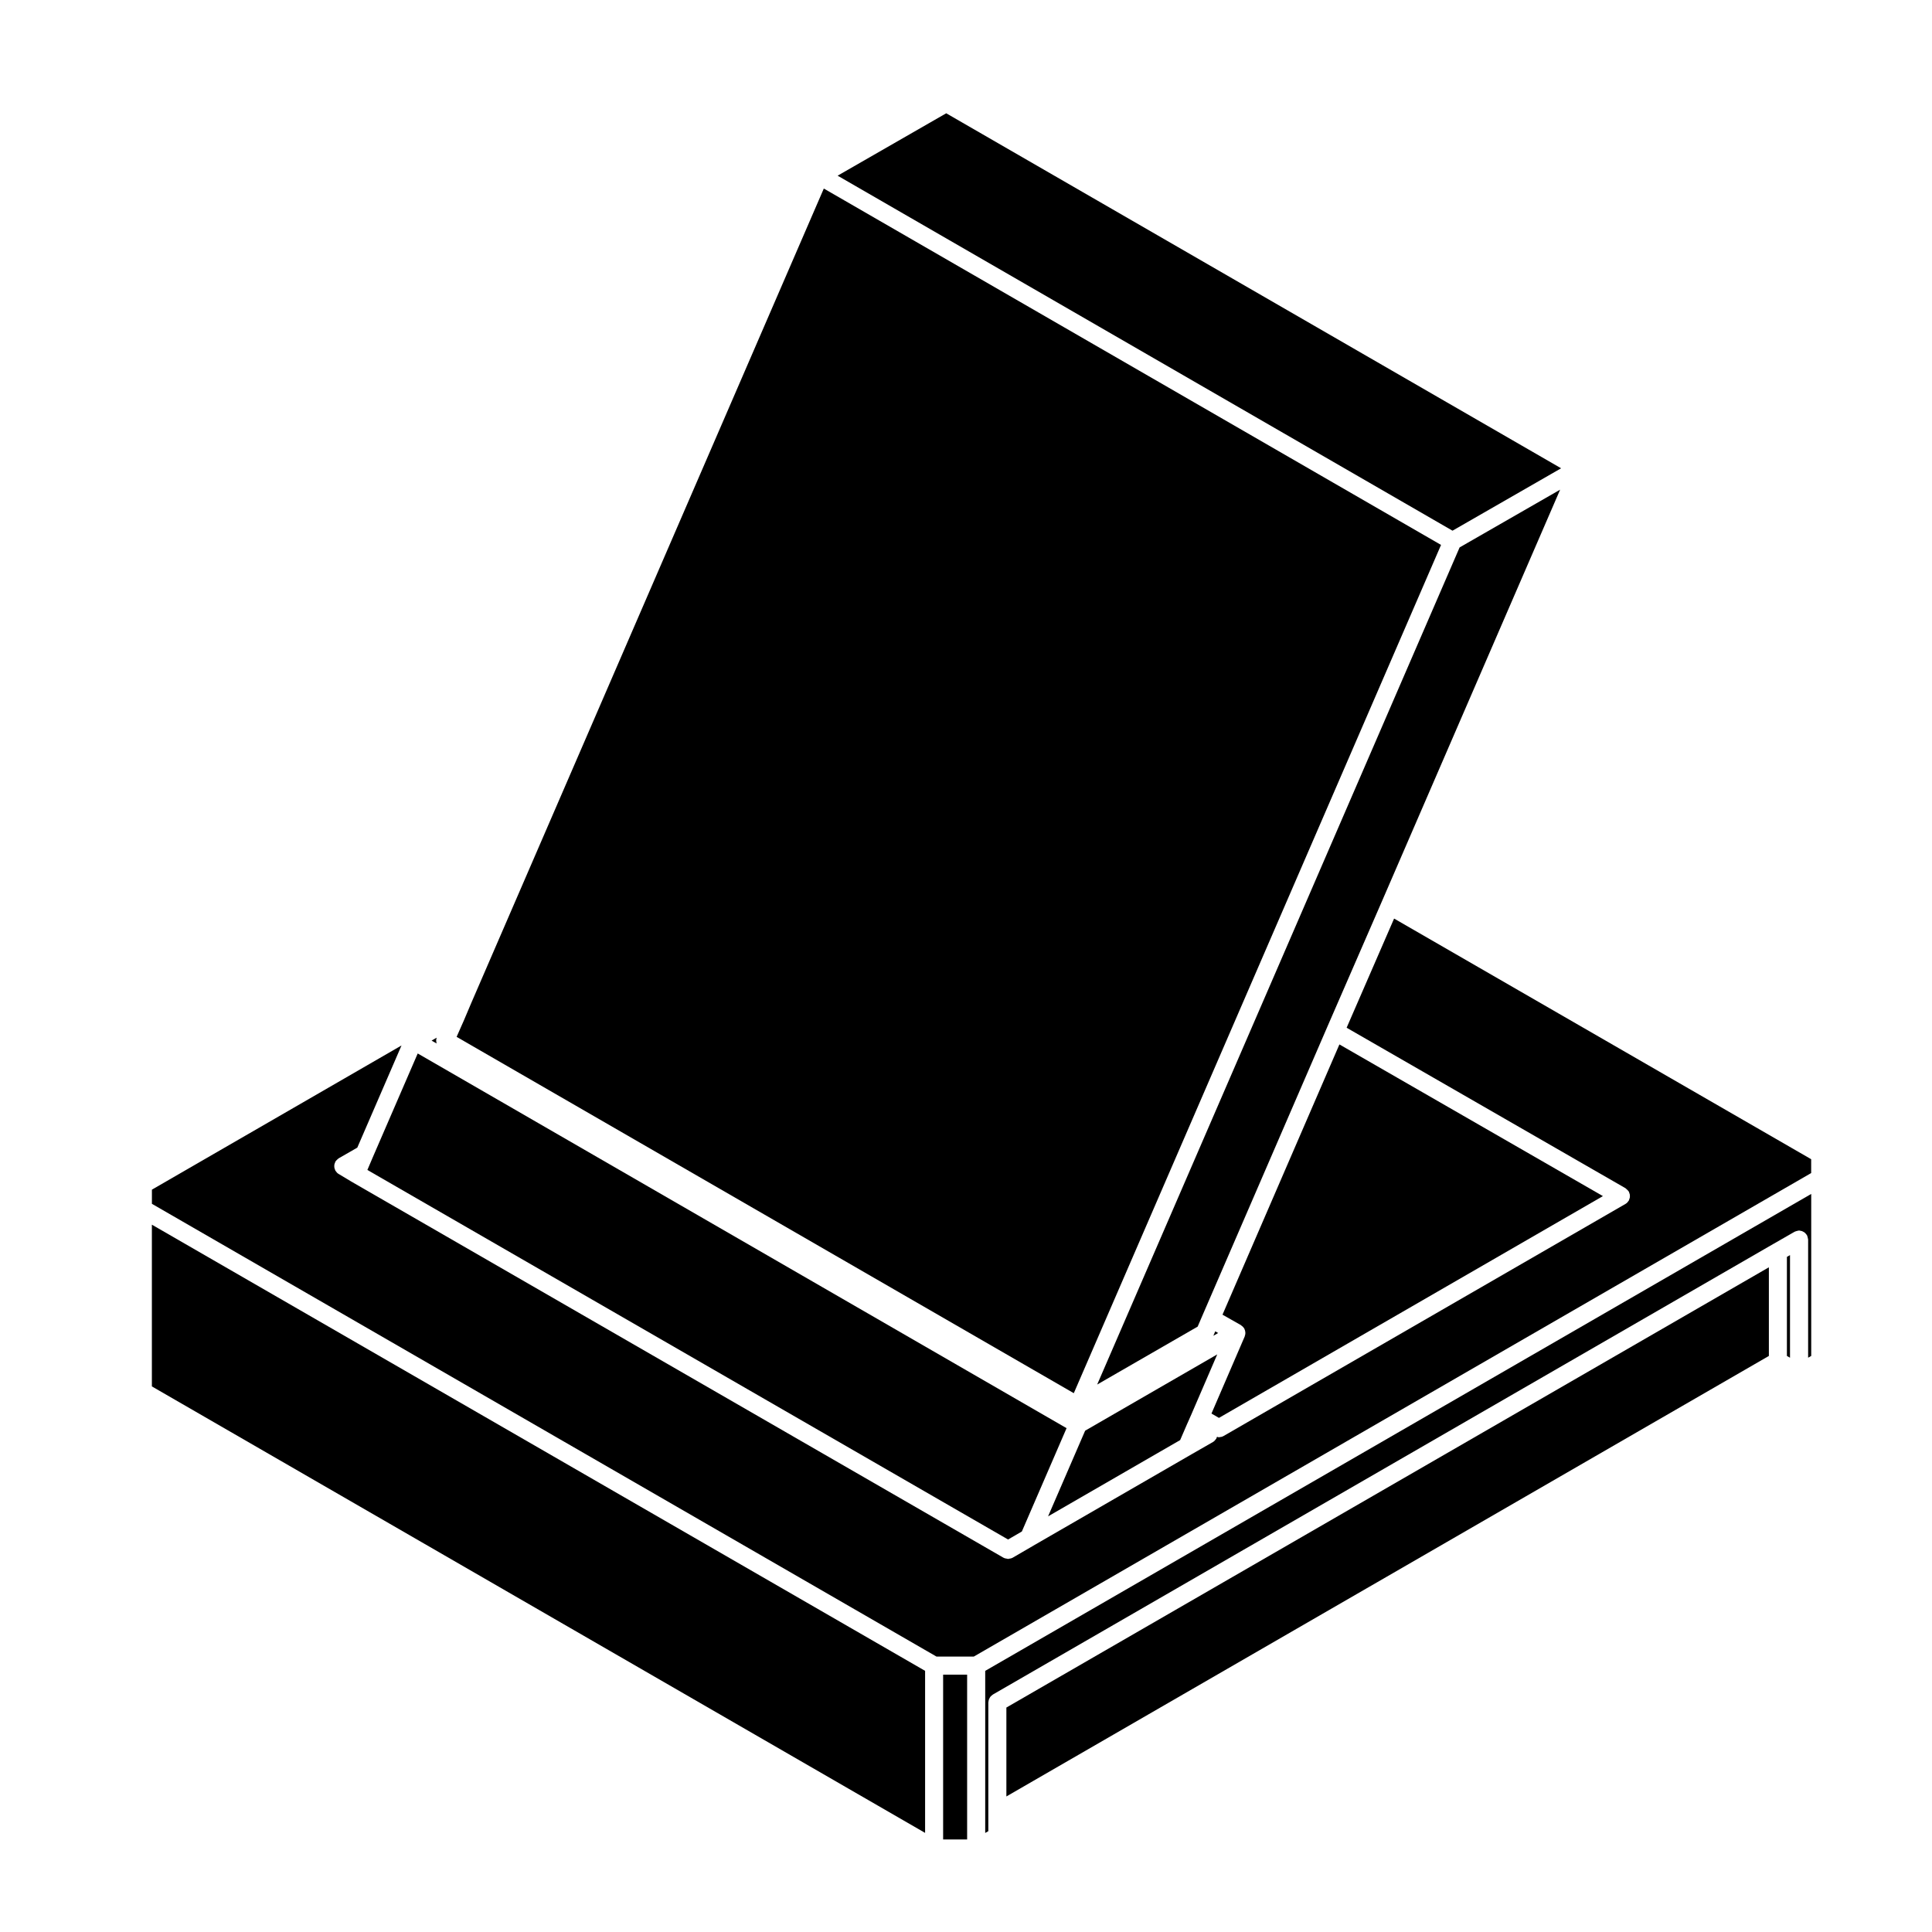 <?xml version="1.0" encoding="UTF-8"?>
<!-- Uploaded to: ICON Repo, www.svgrepo.com, Generator: ICON Repo Mixer Tools -->
<svg fill="#000000" width="800px" height="800px" version="1.1" viewBox="144 144 512 512" xmlns="http://www.w3.org/2000/svg">
 <g>
  <path d="m241.36 454.05 169.79 97.934 3.652-2.121 11.848-27.383-171.95-99.301-11.945 27.594z"/>
  <path d="m617.55 503.34 0.82 0.469v-27.191l-0.82 0.473z"/>
  <path d="m405.09 629.75 0.828-0.473v-34.137c0-0.102 0.047-0.188 0.055-0.289 0.023-0.168 0.047-0.324 0.105-0.484 0.051-0.152 0.117-0.277 0.195-0.406 0.074-0.133 0.145-0.258 0.246-0.367 0.109-0.133 0.246-0.238 0.379-0.332 0.086-0.059 0.133-0.137 0.215-0.188l206.86-119.43c0.004 0 0.004-0.004 0.012-0.004l5.606-3.215c0.039-0.023 0.086-0.023 0.125-0.047 0.141-0.074 0.309-0.109 0.473-0.152 0.145-0.047 0.289-0.086 0.441-0.098 0.051 0 0.098-0.031 0.145-0.031 0.105 0 0.195 0.051 0.309 0.059 0.156 0.023 0.309 0.047 0.457 0.098 0.152 0.055 0.289 0.125 0.418 0.207 0.133 0.074 0.258 0.152 0.363 0.25 0.137 0.105 0.227 0.238 0.328 0.371 0.066 0.082 0.141 0.125 0.195 0.215 0.023 0.047 0.023 0.09 0.047 0.133 0.074 0.141 0.105 0.301 0.152 0.457s0.086 0.312 0.098 0.465c0 0.051 0.031 0.098 0.031 0.137v31.32l0.82-0.473v-42.93l-218.9 126.39z"/>
  <path d="m500.87 416.36 73.91 42.531c0.039 0.031 0.059 0.07 0.105 0.102 0.125 0.086 0.238 0.191 0.344 0.309 0.117 0.109 0.238 0.23 0.324 0.367 0.031 0.039 0.07 0.066 0.102 0.105 0.051 0.09 0.051 0.188 0.098 0.277 0.066 0.156 0.121 0.309 0.152 0.469 0.035 0.156 0.035 0.301 0.035 0.453 0 0.152 0 0.297-0.035 0.453-0.031 0.16-0.09 0.312-0.152 0.465-0.035 0.098-0.047 0.191-0.098 0.281-0.02 0.035-0.059 0.047-0.086 0.086-0.195 0.312-0.449 0.598-0.789 0.789l-0.012 0.004c-0.012 0.004-0.012 0.004-0.012 0.012l-106.54 61.52s-0.012 0-0.012 0.004c-0.316 0.176-0.68 0.258-1.055 0.281-0.047 0-0.09 0.039-0.137 0.039-0.047 0-0.09-0.035-0.137-0.039-0.121-0.004-0.23-0.066-0.352-0.098-0.02 0.086-0.082 0.145-0.105 0.23-0.039 0.09-0.047 0.188-0.09 0.277-0.023 0.035-0.07 0.047-0.09 0.086-0.207 0.312-0.453 0.594-0.801 0.789l-0.004 0.004c-0.004 0-0.004 0-0.004 0.004l-5.598 3.211-41.934 24.219c0 0.004 0 0.012-0.012 0.012l-5.531 3.215c-0.004 0.004-0.012 0-0.016 0.004-0.301 0.168-0.637 0.23-0.977 0.262-0.07 0.004-0.133 0.059-0.207 0.059-0.102 0-0.188-0.066-0.293-0.074-0.312-0.047-0.613-0.086-0.891-0.242-0.012-0.004-0.012 0-0.02-0.004l-172.83-99.684c-0.012-0.004-0.016-0.016-0.023-0.02-0.004-0.004-0.004 0-0.016-0.004l-3.367-2.019c-0.328-0.195-0.574-0.48-0.766-0.785-0.02-0.031-0.055-0.039-0.074-0.07-0.051-0.098-0.055-0.191-0.098-0.293-0.066-0.156-0.133-0.312-0.156-0.48-0.031-0.152-0.031-0.297-0.031-0.449 0-0.156 0.004-0.301 0.039-0.453 0.031-0.168 0.102-0.312 0.168-0.473 0.035-0.098 0.047-0.191 0.102-0.281 0.02-0.039 0.059-0.059 0.086-0.098 0.09-0.137 0.211-0.246 0.328-0.363 0.117-0.105 0.215-0.223 0.359-0.309 0.035-0.023 0.055-0.066 0.098-0.086l4.918-2.82 11.719-27.078-66.148 38.215v3.75l207.93 119.99h9.871l221.92-128.14v-3.672l-110.53-63.773z"/>
  <path d="m393.94 587.8h6.359v43.676h-6.359z"/>
  <path d="m410.7 620.08 202.07-116.74v-23.492l-202.07 116.67z"/>
  <path d="m389.16 586.79-204.91-118.24v42.863l204.91 118.32z"/>
  <path d="m259.7 420.5c-0.047-0.152-0.066-0.301-0.086-0.457-0.016-0.145-0.035-0.293-0.023-0.441 0.012-0.16 0.055-0.312 0.105-0.469 0.012-0.047 0.012-0.098 0.023-0.133l-1.344 0.766 1.336 0.766c-0.012-0.008-0.012-0.023-0.012-0.031z"/>
  <path d="m525.89 288.41-163.57-94.445-93.453 215.89v0.004l-1.871 4.414-0.012 0.035-1.977 4.469 163.56 94.43z"/>
  <path d="m557.45 273.77-26.637 15.301-96.051 221.85 26.633-15.355 1.324-3.086 32.902-76.055v-0.004l14.512-33.348z"/>
  <path d="m466.05 496.82-0.5 1.18 1.277-0.742z"/>
  <path d="m421.75 545.85 35.004-20.215 1.918-4.441 0.012-0.012 1.125-2.543v-0.008l6.773-15.703-35.008 20.219z"/>
  <path d="m557.71 268.1-162.95-94.078-28.781 16.535 162.95 94.082z"/>
  <path d="m568.79 460.98-69.832-40.195-30.984 71.621 4.863 2.754c0.051 0.023 0.07 0.066 0.105 0.098 0.105 0.066 0.188 0.137 0.289 0.223 0.086 0.074 0.156 0.141 0.23 0.223 0.066 0.074 0.109 0.152 0.172 0.23 0.023 0.047 0.07 0.07 0.102 0.109 0.031 0.055 0.031 0.109 0.055 0.168 0.047 0.098 0.09 0.176 0.121 0.277 0.031 0.102 0.051 0.195 0.07 0.301 0.02 0.105 0.039 0.211 0.047 0.324 0.004 0.09 0.012 0.176 0 0.273 0 0.105-0.016 0.195-0.035 0.301-0.031 0.117-0.059 0.227-0.102 0.344-0.016 0.059-0.012 0.109-0.035 0.16l-8.805 20.414 1.98 1.152z"/>
 </g>
</svg>